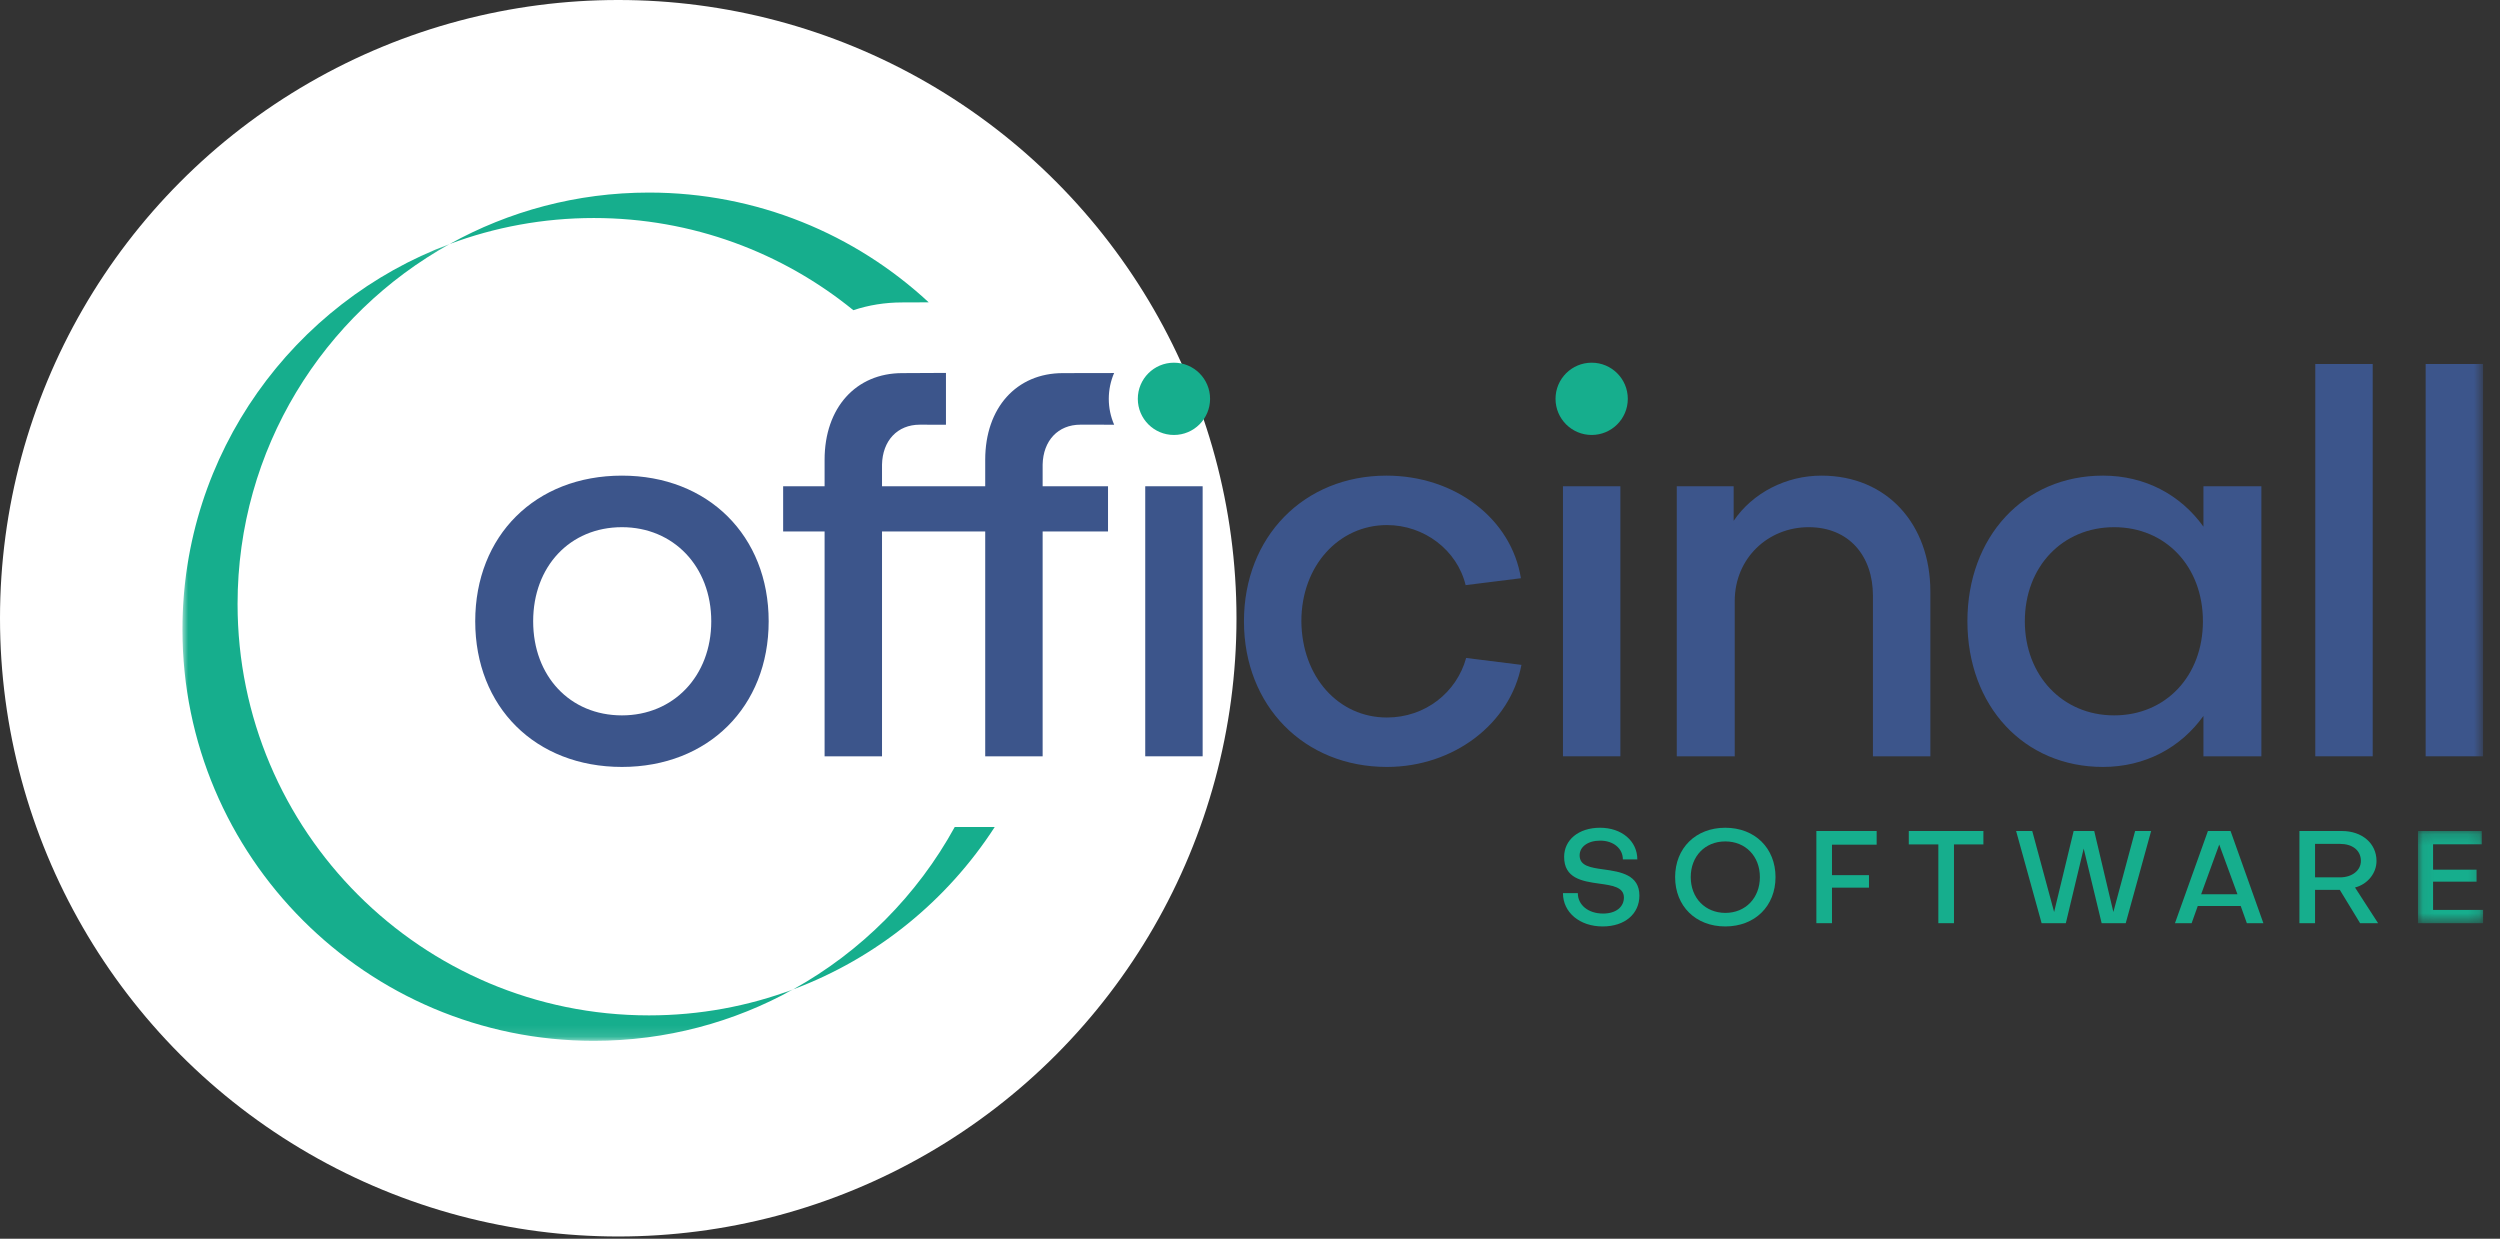 <?xml version="1.0" encoding="UTF-8"?>
<svg width="222px" height="110px" viewBox="0 0 222 110" version="1.1" xmlns="http://www.w3.org/2000/svg" xmlns:xlink="http://www.w3.org/1999/xlink">
    <rect x="0" y="0" width="222" height="110" fill="#333333" stroke="none"/>
    <title>Group 4</title>
    <defs>
        <polygon id="path-1" points="0 0.117 54.23 0.117 54.23 70.875 0 70.875"></polygon>
        <polygon id="path-3" points="0.065 0.199 5.847 0.199 5.847 8.386 0.065 8.386"></polygon>
        <polygon id="path-5" points="0 75.326 204.297 75.326 204.297 0 0 0"></polygon>
    </defs>
    <g id="-" stroke="none" stroke-width="1" fill="none" fill-rule="evenodd">
        <g id="Header" transform="translate(-38, -35)">
            <g id="Group-4" transform="translate(38, 35)">
                <circle id="Oval" fill="#FFFFFF" cx="54.9" cy="54.9" r="54.9"></circle>
                <g id="Officinall_logo" transform="translate(16.2, 17.1)">
                    <g id="Group-3" transform="translate(0, 4.451)">
                        <mask id="mask-2" fill="white">
                            <use href="#path-1"></use>
                        </mask>
                        <g id="Clip-2"></g>
                        <path d="M23.732,0.117 C9.87,5.304 -6.075e-05,18.669 -6.075e-05,34.342 C-6.075e-05,54.518 16.356,70.875 36.533,70.875 C42.954,70.875 48.987,69.216 54.23,66.307 C50.246,67.798 45.933,68.615 41.429,68.615 C21.253,68.615 4.896,52.259 4.896,32.082 C4.896,18.326 12.5,6.348 23.732,0.117 Z" id="Fill-1" fill="#16AE8D" mask="url(#mask-2)"></path>
                    </g>
                    <path d="M63.917,9.756 C64.322,9.756 65.341,9.752 66.269,9.747 C59.751,3.7 51.023,8.1e-05 41.429,8.1e-05 C35.008,8.1e-05 28.975,1.659 23.732,4.568 C27.716,3.077 32.029,2.26 36.533,2.26 C45.271,2.26 53.291,5.329 59.578,10.446 C60.92,9.997 62.375,9.756 63.917,9.756 Z" id="Fill-4" fill="#16AE8D"></path>
                    <path d="M68.581,56.338 C65.257,62.394 60.27,67.408 54.23,70.758 C61.636,67.987 67.901,62.882 72.132,56.338 L68.581,56.338 Z" id="Fill-6" fill="#16AE8D"></path>
                    <path d="M126.118,65.168 C124.071,65.168 122.591,63.92 122.591,62.208 L123.91,62.208 C123.91,63.261 124.835,64.024 126.153,64.024 C127.321,64.024 128.003,63.422 128.003,62.601 C128.003,61.665 126.962,61.526 125.806,61.364 C124.268,61.156 122.695,60.879 122.695,58.994 C122.695,57.479 123.979,56.404 125.886,56.404 C127.806,56.404 129.194,57.583 129.194,59.214 L127.91,59.214 C127.91,58.242 127.066,57.548 125.898,57.548 C124.788,57.548 124.071,58.103 124.071,58.855 C124.071,59.792 125.019,59.942 126.199,60.104 C127.725,60.312 129.379,60.59 129.379,62.428 C129.379,64.024 128.118,65.168 126.118,65.168" id="Fill-8" fill="#16AE8D"></path>
                    <path d="M133.938,60.786 C133.938,62.636 135.21,63.954 137.003,63.966 C138.806,63.966 140.078,62.636 140.078,60.786 C140.078,58.936 138.806,57.618 137.003,57.618 C135.21,57.618 133.938,58.936 133.938,60.786 M132.551,60.786 C132.551,58.219 134.378,56.404 137.003,56.404 C139.639,56.404 141.466,58.219 141.466,60.786 C141.466,63.364 139.639,65.168 137.003,65.168 C134.378,65.168 132.551,63.364 132.551,60.786" id="Fill-10" fill="#16AE8D"></path>
                    <polygon id="Fill-12" fill="#16AE8D" points="146.481 61.723 146.481 64.879 145.093 64.879 145.093 56.693 150.447 56.693 150.447 57.907 146.481 57.907 146.481 60.613 149.765 60.613 149.765 61.723"></polygon>
                    <polygon id="Fill-14" fill="#16AE8D" points="155.925 57.884 153.3 57.884 153.3 56.693 159.926 56.693 159.926 57.884 157.312 57.884 157.312 64.879 155.925 64.879"></polygon>
                    <polygon id="Fill-16" fill="#16AE8D" points="171.467 63.885 173.398 56.693 174.82 56.693 172.565 64.879 170.426 64.879 168.831 58.254 167.246 64.879 165.096 64.879 162.83 56.693 164.263 56.693 166.206 63.885 167.94 56.693 169.767 56.693"></polygon>
                    <path d="M179.261,62.313 L182.487,62.313 L180.868,57.895 L179.261,62.313 Z M178.417,64.879 L176.937,64.879 L179.863,56.693 L181.874,56.693 L184.788,64.879 L183.32,64.879 L182.776,63.353 L178.961,63.353 L178.417,64.879 Z" id="Fill-18" fill="#16AE8D"></path>
                    <path d="M189.376,57.837 L189.376,60.809 L191.597,60.809 C192.66,60.809 193.447,60.196 193.447,59.352 C193.447,58.393 192.672,57.837 191.597,57.837 L189.376,57.837 Z M189.376,64.879 L187.989,64.879 L187.989,56.693 L191.759,56.693 C193.551,56.693 194.834,57.791 194.834,59.352 C194.834,60.451 194.037,61.422 192.926,61.711 L194.973,64.879 L193.377,64.879 L191.574,61.919 L189.376,61.919 L189.376,64.879 Z" id="Fill-20" fill="#16AE8D"></path>
                    <g id="Group-24" transform="translate(198.45, 56.494)">
                        <mask id="mask-4" fill="white">
                            <use href="#path-3"></use>
                        </mask>
                        <g id="Clip-23"></g>
                        <polygon id="Fill-22" fill="#16AE8D" mask="url(#mask-4)" points="1.407 7.206 5.847 7.206 5.847 8.386 0.065 8.386 0.065 0.199 5.731 0.199 5.731 1.379 1.407 1.379 1.407 3.633 5.268 3.633 5.268 4.697 1.407 4.697"></polygon>
                    </g>
                    <mask id="mask-6" fill="white">
                        <use href="#path-5"></use>
                    </mask>
                    <g id="Clip-26"></g>
                    <polygon id="Fill-25" fill="#3C558B" mask="url(#mask-6)" points="85.497 50.06 90.595 50.06 90.595 26.08 85.497 26.08"></polygon>
                    <path d="M118.857,34.246 L113.948,34.86 C113.192,31.744 110.265,29.526 106.961,29.526 C102.712,29.526 99.361,33.113 99.361,38.07 C99.408,43.027 102.665,46.615 106.961,46.615 C110.36,46.615 113.145,44.396 113.995,41.327 L118.904,41.941 C117.913,47.181 112.862,51.004 106.961,51.004 C99.597,51.004 94.263,45.576 94.263,38.07 C94.263,30.564 99.597,25.136 106.914,25.136 C113.003,25.136 118.007,28.959 118.857,34.246" id="Fill-27" fill="#3C558B" mask="url(#mask-6)"></path>
                    <polygon id="Fill-28" fill="#3C558B" mask="url(#mask-6)" points="122.591 50.06 127.689 50.06 127.689 26.08 122.591 26.08"></polygon>
                    <path d="M137.749,26.08 L137.749,29.148 C139.449,26.646 142.423,25.136 145.538,25.136 C151.392,25.136 155.216,29.478 155.216,35.426 L155.216,50.06 L150.117,50.06 L150.117,35.804 C150.117,32.264 147.993,29.714 144.405,29.714 C140.818,29.714 137.844,32.452 137.844,36.276 L137.844,50.06 L132.698,50.06 L132.698,26.08 L137.749,26.08 Z" id="Fill-29" fill="#3C558B" mask="url(#mask-6)"></path>
                    <path d="M179.419,38.07 C179.419,33.208 176.114,29.714 171.535,29.714 C166.956,29.714 163.605,33.208 163.605,38.07 C163.605,42.885 166.956,46.426 171.535,46.426 C176.114,46.426 179.419,42.932 179.419,38.07 L179.419,38.07 Z M179.466,26.08 L184.611,26.08 L184.611,50.06 L179.466,50.06 L179.466,46.473 C177.436,49.305 174.273,51.004 170.544,51.004 C163.51,51.004 158.506,45.576 158.506,38.07 C158.506,30.564 163.51,25.135 170.544,25.135 C174.273,25.135 177.436,26.835 179.466,29.667 L179.466,26.08 Z" id="Fill-30" fill="#3C558B" mask="url(#mask-6)"></path>
                    <polygon id="Fill-31" fill="#3C558B" mask="url(#mask-6)" points="189.398 50.06 194.496 50.06 194.496 15.222 189.398 15.222"></polygon>
                    <polygon id="Fill-32" fill="#3C558B" mask="url(#mask-6)" points="199.198 50.06 204.297 50.06 204.297 15.222 199.198 15.222"></polygon>
                    <path d="M84.837,18.316 C84.837,16.544 86.273,15.107 88.046,15.107 C89.818,15.107 91.255,16.544 91.255,18.316 C91.255,20.088 89.818,21.525 88.046,21.525 C86.273,21.525 84.837,20.088 84.837,18.316" id="Fill-33" fill="#16AE8D" mask="url(#mask-6)"></path>
                    <path d="M121.931,18.316 C121.931,16.544 123.368,15.107 125.141,15.107 C126.913,15.107 128.349,16.544 128.349,18.316 C128.349,20.088 126.913,21.525 125.141,21.525 C123.368,21.525 121.931,20.088 121.931,18.316" id="Fill-34" fill="#16AE8D" mask="url(#mask-6)"></path>
                    <path d="M76.386,24.153 C76.433,22.028 77.755,20.612 79.737,20.612 C79.868,20.612 81.314,20.613 82.736,20.614 C82.431,19.909 82.26,19.133 82.26,18.316 C82.26,17.502 82.43,16.728 82.733,16.025 C80.816,16.03 78.601,16.033 78.18,16.033 C74.073,16.033 71.287,19.102 71.287,23.728 L71.287,26.08 L67.606,26.08 L62.123,26.08 L62.123,24.153 C62.17,22.028 63.492,20.612 65.475,20.612 C65.728,20.612 67.451,20.614 67.801,20.617 L67.801,16.014 C66.904,16.024 64.625,16.033 63.916,16.033 C59.81,16.033 57.024,19.102 57.024,23.728 L57.024,26.08 L53.343,26.08 L53.343,30.092 L57.024,30.092 L57.024,50.06 L62.123,50.06 L62.123,30.092 L67.929,30.092 L71.287,30.092 L71.287,50.06 L76.386,50.06 L76.386,30.092 L82.192,30.092 L82.192,26.08 L76.386,26.08 L76.386,24.153 Z" id="Fill-35" fill="#3C558B" mask="url(#mask-6)"></path>
                    <path d="M39.029,46.426 C34.403,46.426 31.145,42.932 31.145,38.07 C31.145,33.208 34.403,29.714 39.029,29.714 C43.608,29.714 46.96,33.208 46.96,38.07 C46.96,42.932 43.608,46.426 39.029,46.426 M39.029,25.136 C31.334,25.136 26,30.47 26,38.07 C26,45.67 31.334,51.004 39.029,51.004 C46.676,51.004 52.058,45.67 52.058,38.07 C52.058,30.47 46.676,25.136 39.029,25.136" id="Fill-36" fill="#3C558B" mask="url(#mask-6)"></path>
                </g>
            </g>
        </g>
    </g>
</svg>